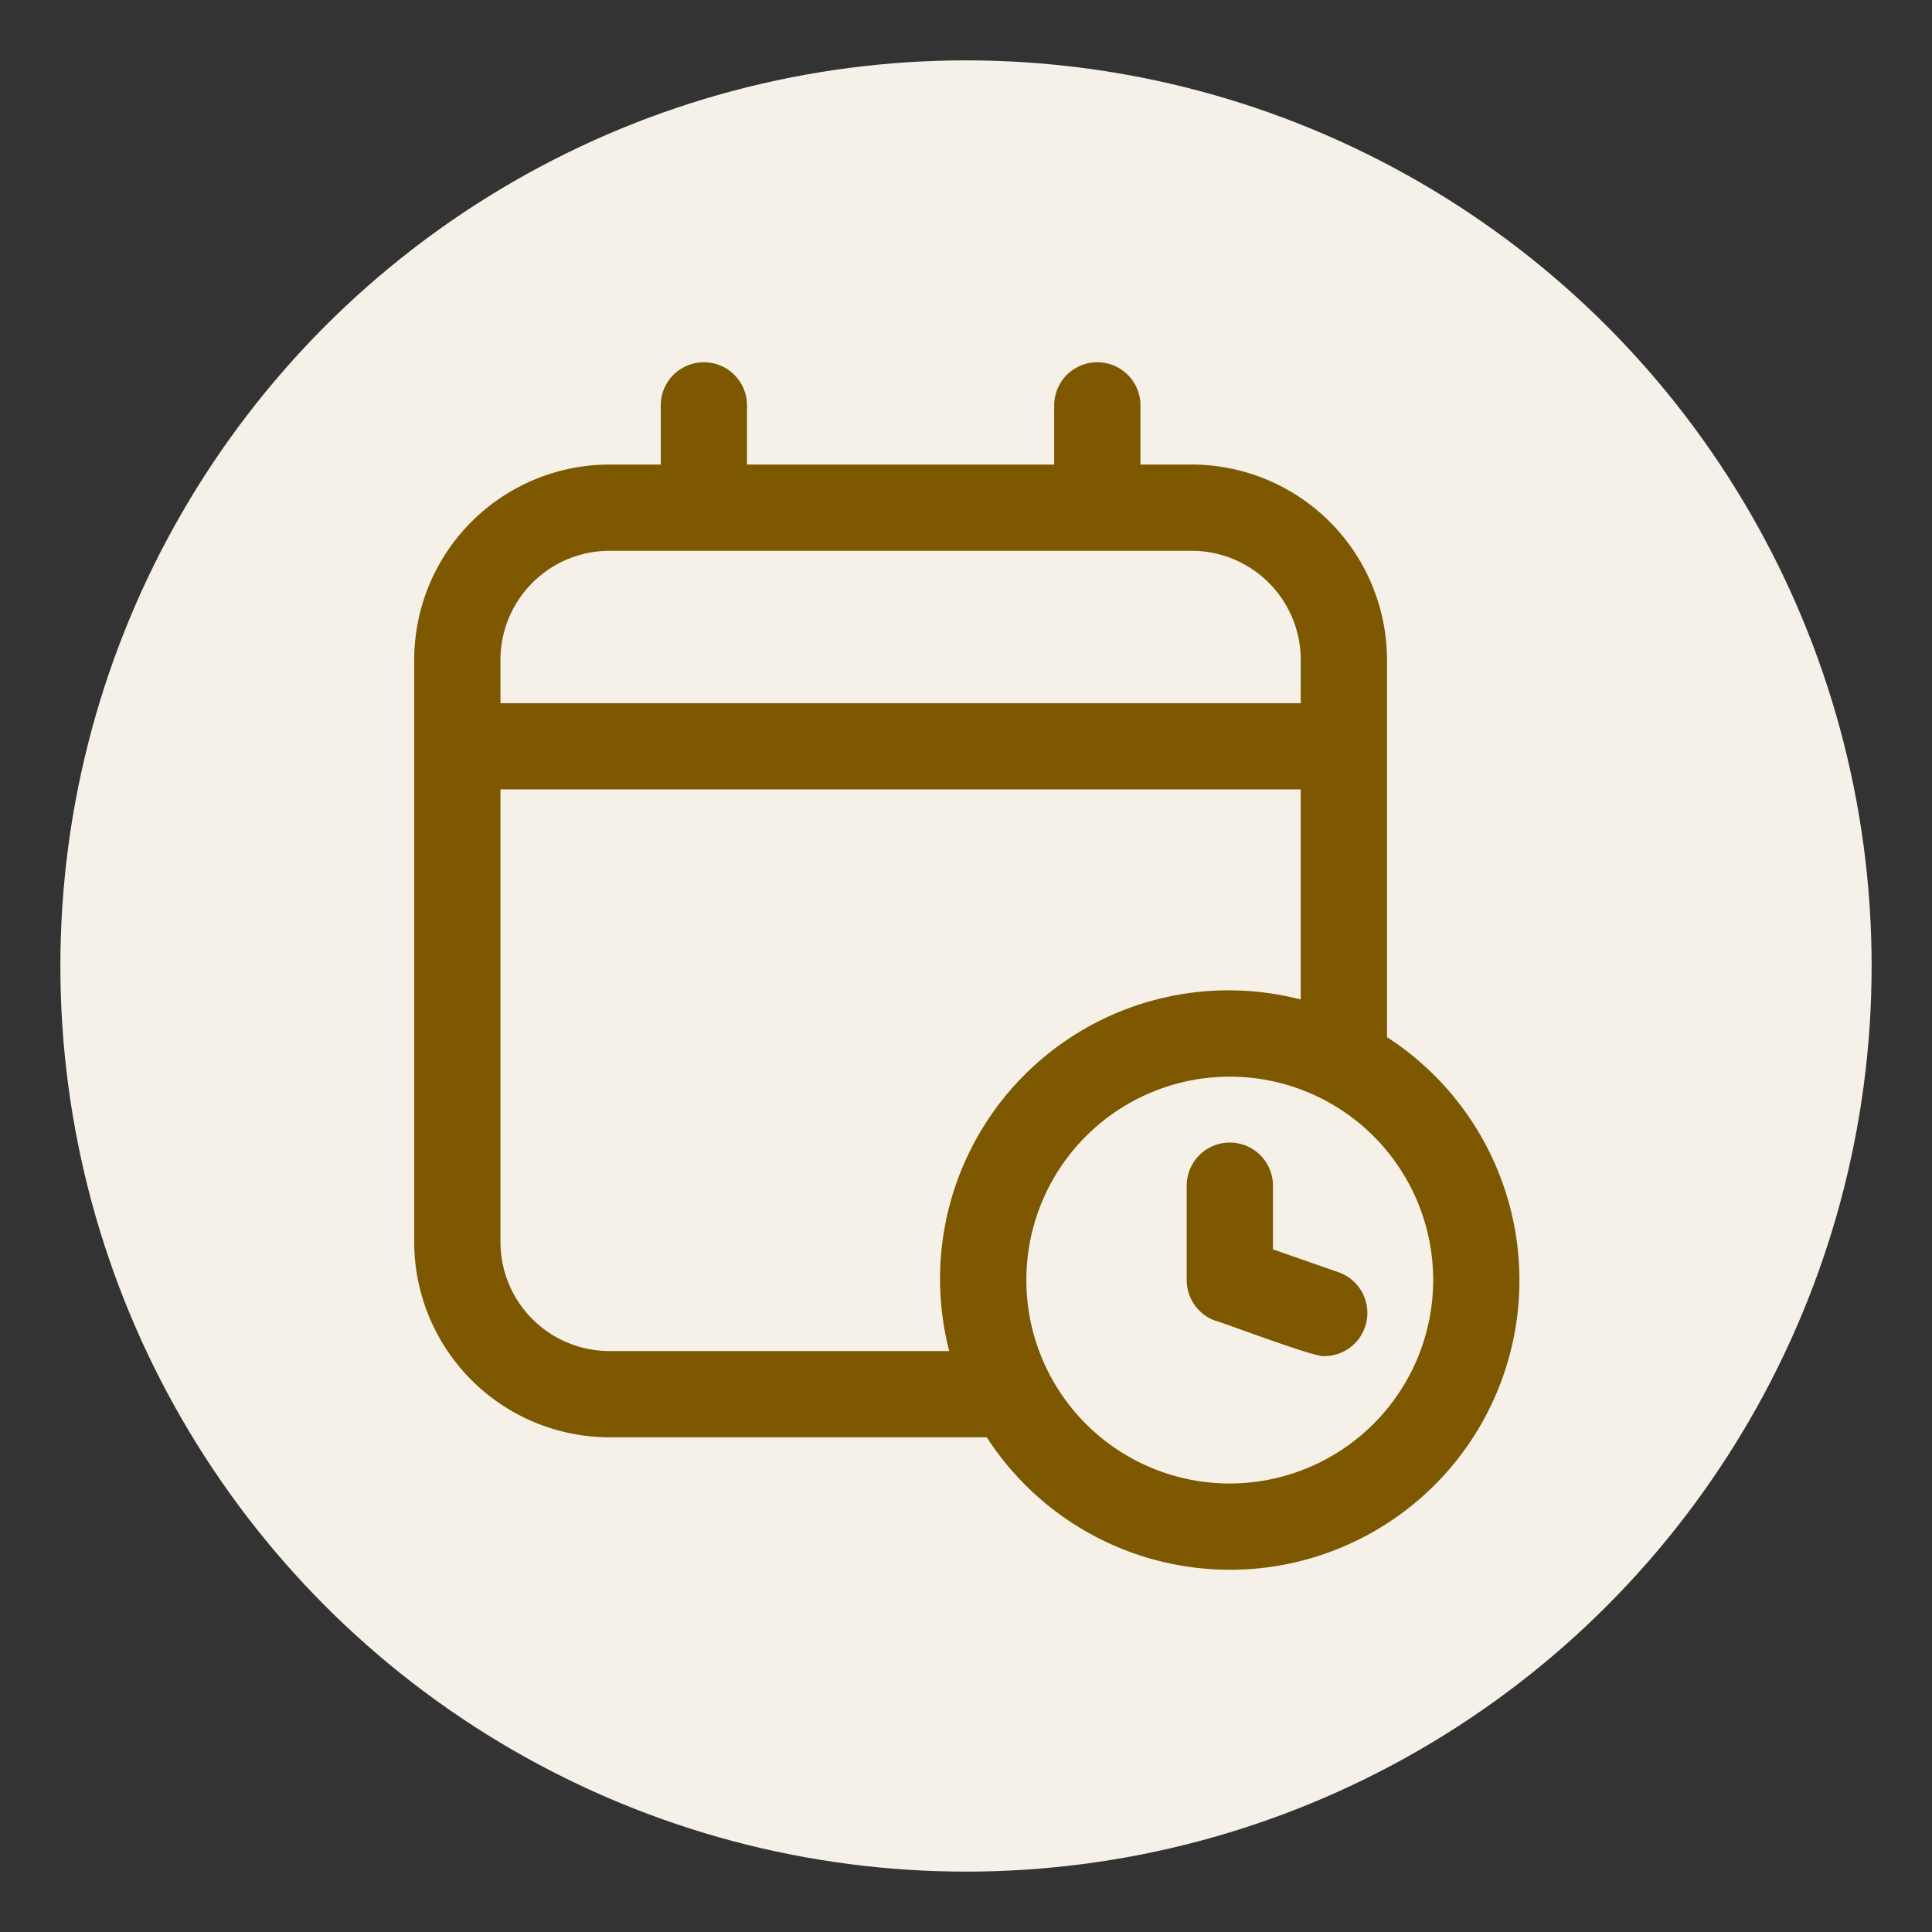 <svg xmlns="http://www.w3.org/2000/svg" xmlns:xlink="http://www.w3.org/1999/xlink" width="128" height="128" viewBox="0 0 128 128">
  <rect x="0" y="0" width="128" height="128" fill="#333333" stroke="none"/>
  <defs>
    <clipPath id="clip-svg-img03">
      <rect width="128" height="128"/>
    </clipPath>
  </defs>
  <g id="svg-img03" clip-path="url(#clip-svg-img03)">
    <g id="组_253" data-name="组 253" transform="translate(-914 -632)">
      <circle id="椭圆_19" data-name="椭圆 19" cx="60" cy="60" r="60" transform="translate(918 636)" fill="#f5f1e8"/>
      <g id="calendar-2" transform="translate(941.443 656)">
        <path id="路径_38" data-name="路径 38" d="M67.634,46.713v-25A12.949,12.949,0,0,0,54.7,8.777H51.3V4.857a2.857,2.857,0,0,0-5.714,0v3.92H25.234V4.857a2.857,2.857,0,1,0-5.714,0v3.92h-3.4A12.949,12.949,0,0,0,3.186,21.713V60.29A12.949,12.949,0,0,0,16.121,73.225h25A19.177,19.177,0,1,0,67.634,46.713ZM57.218,76.286A13.477,13.477,0,1,1,70.695,62.809,13.492,13.492,0,0,1,57.218,76.286Zm-41.1-61.794H54.7a7.229,7.229,0,0,1,7.221,7.221v2.877H8.9V21.713a7.229,7.229,0,0,1,7.221-7.221Zm0,53.019A7.229,7.229,0,0,1,8.9,60.29V30.3H61.919v13.92A19.115,19.115,0,0,0,38.632,67.511H16.121Z" transform="translate(-3.186 -2)" fill="#7d5800"/>
        <path id="路径_39" data-name="路径 39" d="M23.014,31.9c.643.173,6.663,2.469,7.2,2.342a2.858,2.858,0,0,0,.94-5.557l-4.339-1.514V22.951a2.857,2.857,0,1,0-5.714,0v6.256a2.858,2.858,0,0,0,1.917,2.7Z" transform="translate(30.078 31.603)" fill="#7d5800"/>
      </g>
    </g>
  </g>
</svg>
